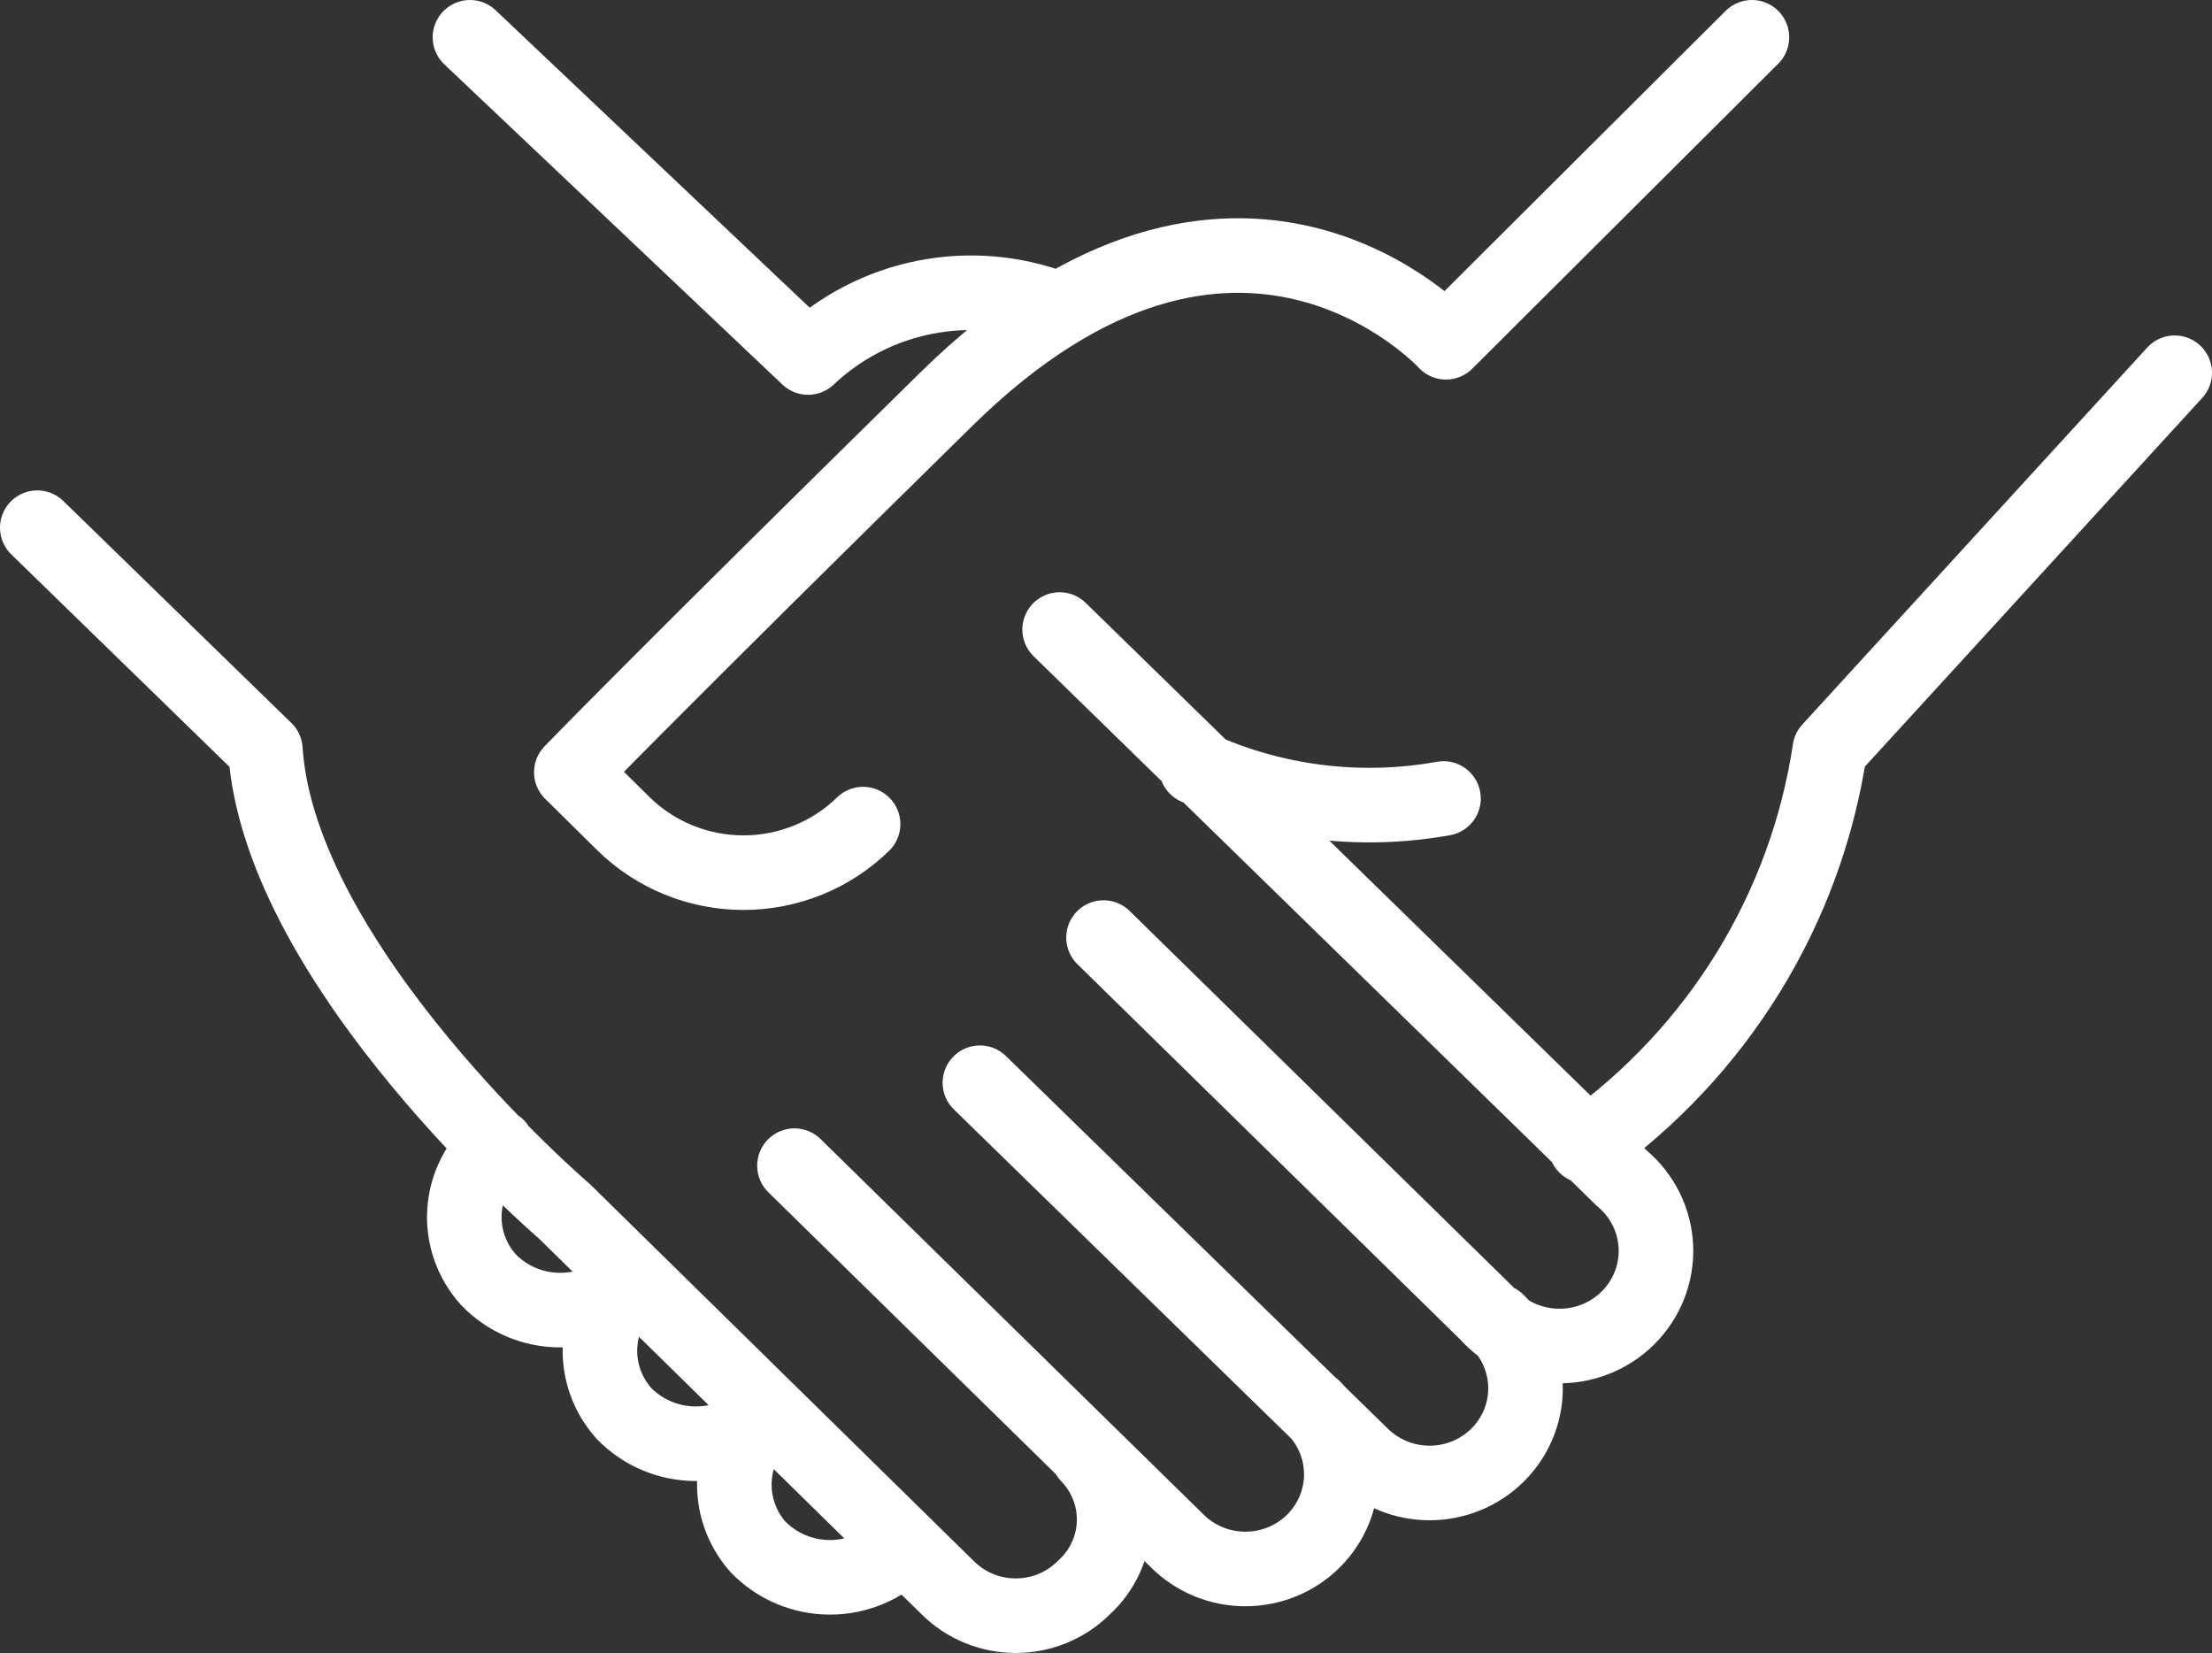 <svg width="178" height="133" viewBox="0 0 178 133" fill="none" xmlns="http://www.w3.org/2000/svg">
<rect x="0" y="0" width="178" height="133" fill="#333333" stroke="none"/>
<path d="M140.978 3L116.357 27.538C116.357 27.538 99.545 9.135 76.167 32.102C52.79 55.07 45.975 62.137 45.975 62.137L50.203 66.309C52.764 68.811 56.223 70.215 59.828 70.215C63.432 70.215 66.891 68.811 69.452 66.309M37.818 3L65.025 28.765C67.618 26.309 70.866 24.631 74.388 23.927C77.911 23.224 81.564 23.523 84.921 24.79M88.801 75.437L119.64 105.668C120.34 106.463 121.199 107.107 122.163 107.56C123.127 108.013 124.176 108.264 125.243 108.299C126.31 108.333 127.373 108.15 128.365 107.761C129.357 107.371 130.257 106.784 131.009 106.036C131.761 105.287 132.348 104.394 132.733 103.412C133.119 102.429 133.295 101.379 133.25 100.326C133.205 99.274 132.941 98.241 132.473 97.294C132.006 96.347 131.345 95.505 130.533 94.822L85.269 50.653M78.853 87.117L109.592 117.103C111.043 118.528 113.009 119.326 115.056 119.321C117.104 119.317 119.066 118.51 120.51 117.078C121.955 115.646 122.764 113.707 122.759 111.687C122.754 109.667 121.936 107.731 120.485 106.306M63.931 93.791L94.77 124.022C96.221 125.448 98.186 126.246 100.234 126.241C102.281 126.237 104.243 125.43 105.688 123.998C107.132 122.566 107.941 120.627 107.936 118.607C107.932 116.586 107.114 114.651 105.663 113.226M87.558 117.103C88.253 117.82 88.796 118.666 89.155 119.593C89.515 120.52 89.683 121.508 89.651 122.5C89.618 123.491 89.386 124.467 88.966 125.369C88.547 126.271 87.95 127.081 87.209 127.752C86.493 128.465 85.64 129.03 84.701 129.416C83.762 129.801 82.755 130 81.738 130C80.721 130 79.714 129.801 78.775 129.416C77.836 129.03 76.983 128.465 76.267 127.752L45.428 97.472C45.428 97.472 22.498 77.842 21.354 60.321L3 42.458M50.85 102.969C50.106 103.741 49.211 104.356 48.219 104.776C47.227 105.196 46.159 105.413 45.08 105.413C44 105.413 42.932 105.196 41.94 104.776C40.948 104.356 40.053 103.741 39.31 102.969C38.633 102.221 38.114 101.349 37.782 100.402C37.45 99.454 37.313 98.451 37.378 97.451C37.443 96.451 37.708 95.474 38.16 94.576C38.611 93.678 39.239 92.877 40.006 92.221M61.792 113.717C61.044 114.49 60.145 115.106 59.149 115.527C58.153 115.947 57.081 116.164 55.998 116.164C54.914 116.164 53.842 115.947 52.846 115.527C51.85 115.106 50.951 114.49 50.203 113.717C49.532 112.966 49.018 112.093 48.69 111.146C48.362 110.199 48.227 109.198 48.291 108.2C48.356 107.202 48.62 106.226 49.067 105.328C49.515 104.43 50.137 103.629 50.899 102.969M72.586 124.464C71.838 125.238 70.939 125.853 69.943 126.274C68.947 126.695 67.875 126.912 66.791 126.912C65.708 126.912 64.635 126.695 63.639 126.274C62.643 125.853 61.744 125.238 60.996 124.464C60.329 123.711 59.819 122.835 59.495 121.887C59.171 120.938 59.04 119.936 59.109 118.938C59.178 117.939 59.447 116.964 59.899 116.068C60.351 115.172 60.977 114.373 61.743 113.717M96.262 61.744C102.473 64.587 109.423 65.462 116.158 64.247M175 29.992L147.245 60.321C146.293 66.663 144.064 72.752 140.69 78.231C137.316 83.709 132.864 88.466 127.598 92.221" stroke="white" stroke-width="6" stroke-linecap="round" stroke-linejoin="round"/>
</svg>
